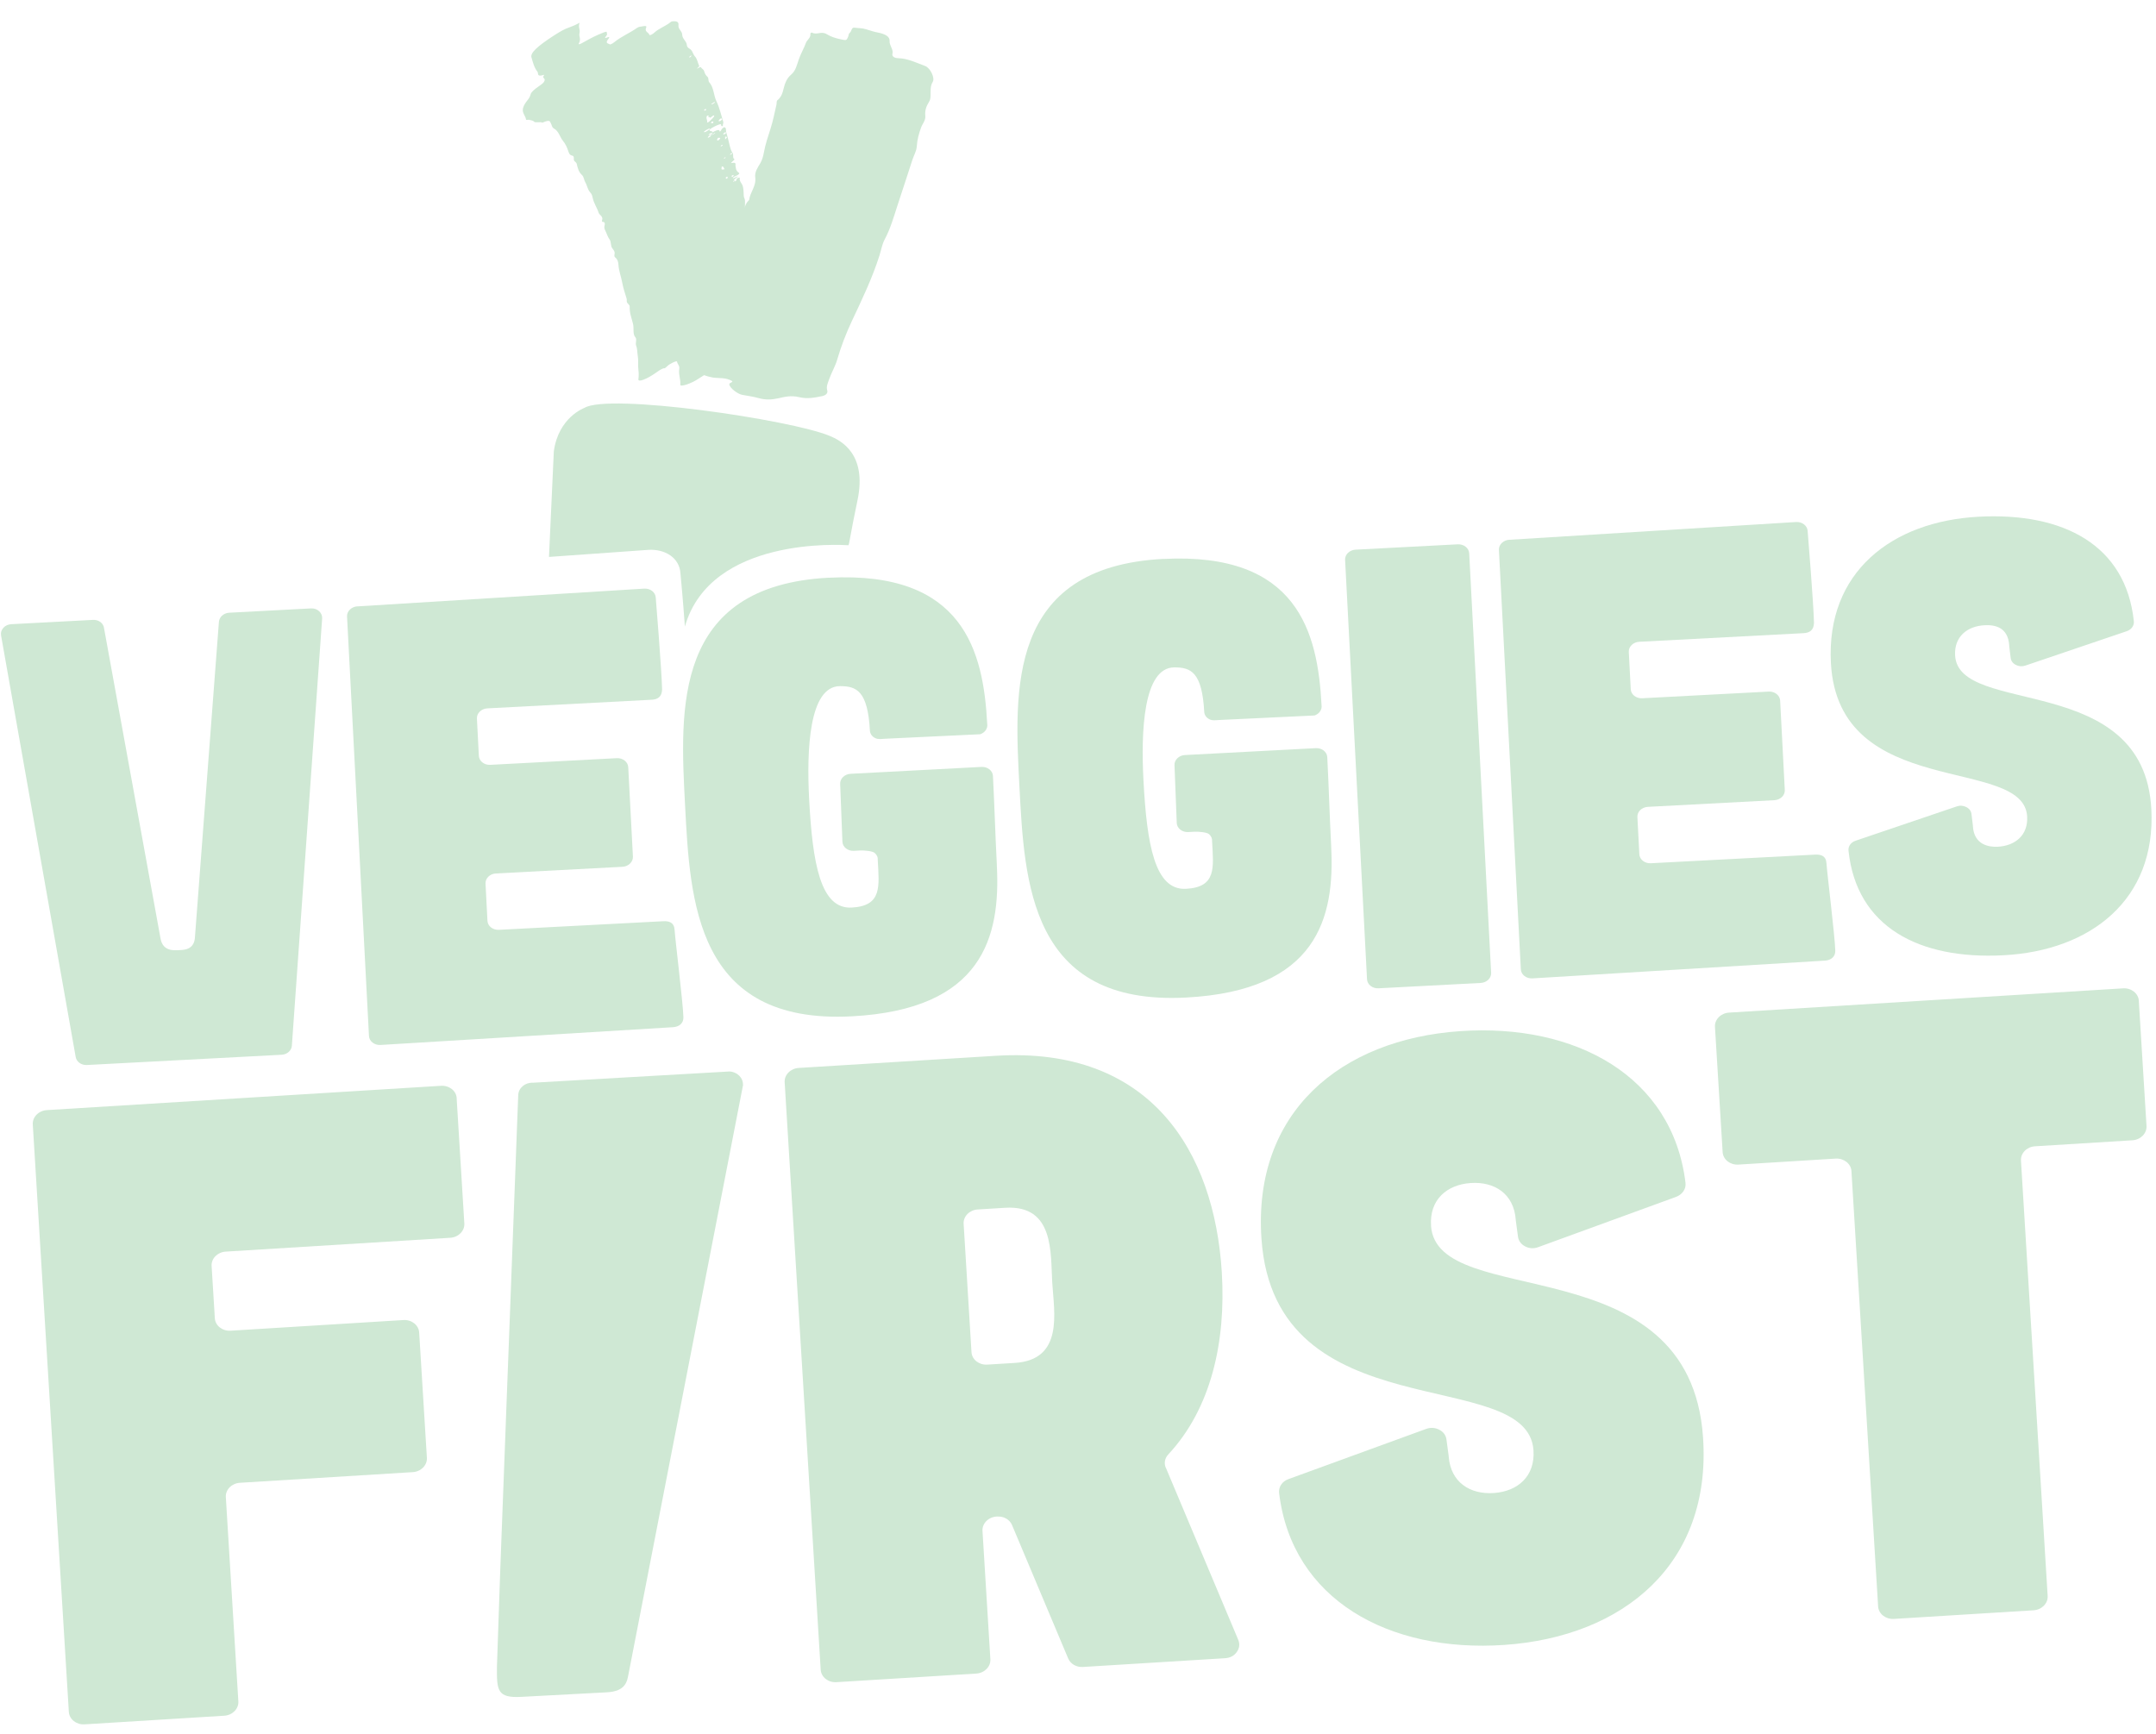 <svg width="87" height="70" viewBox="0 0 87 70" fill="none" xmlns="http://www.w3.org/2000/svg">
<path d="M28.647 5.217C28.576 5.327 28.782 5.261 28.745 5.347C28.692 5.38 28.638 5.385 28.594 5.433C28.579 5.447 28.619 5.444 28.645 5.44C28.665 5.436 28.701 5.42 28.731 5.409C28.663 5.455 28.576 5.502 28.565 5.539C28.559 5.555 28.557 5.575 28.63 5.53C28.696 5.489 28.687 5.477 28.681 5.466C28.703 5.456 28.723 5.451 28.747 5.438C28.78 5.422 28.817 5.402 28.851 5.383C28.853 5.374 28.857 5.367 28.858 5.358C28.822 5.378 28.787 5.396 28.751 5.418C28.727 5.433 28.703 5.451 28.68 5.467C28.691 5.449 28.701 5.433 28.712 5.416C28.745 5.38 28.74 5.365 28.731 5.352C29.034 5.184 29.03 5.257 29.045 5.316C29.152 5.23 29.058 5.241 29.215 5.134C29.326 5.147 29.282 5.253 29.302 5.321C29.353 5.498 29.399 5.681 29.443 5.863C29.47 5.974 29.497 6.086 29.563 6.175C29.611 6.241 29.549 6.378 29.634 6.422C29.676 6.444 29.399 6.614 29.558 6.574C29.643 6.554 29.686 6.58 29.68 6.624C29.671 6.691 29.689 6.742 29.697 6.801C29.707 6.88 29.757 6.935 29.821 6.978C29.835 6.989 29.848 7.004 29.784 7.053C29.72 7.103 29.602 7.119 29.574 7.183C29.556 7.224 29.698 7.143 29.768 7.119C29.775 7.116 29.766 7.138 29.755 7.147C29.492 7.328 29.671 7.273 29.664 7.324C29.78 7.235 29.674 7.26 29.753 7.196C29.866 7.143 29.854 7.174 29.85 7.198C29.837 7.31 29.91 7.372 29.948 7.452C30.007 7.571 30.005 7.729 30.011 7.88C30.011 7.919 30.016 7.955 30.032 7.985C30.107 8.122 30.018 8.358 30.094 8.491C30.135 8.561 30.168 8.632 30.157 8.729C30.149 8.791 30.325 8.678 30.447 8.64C30.206 8.791 30.195 8.837 30.184 8.901C30.153 9.101 30.189 9.258 30.261 9.395C30.288 9.448 30.138 9.613 30.394 9.523C30.443 9.505 30.359 9.578 30.348 9.602C30.314 9.675 30.292 9.745 30.405 9.723C30.476 9.708 30.443 9.737 30.405 9.779C30.363 9.827 30.319 9.88 30.43 9.836C30.471 9.82 30.478 9.829 30.449 9.854C30.124 10.145 30.387 10.094 30.471 10.145C30.522 10.176 30.452 10.282 30.613 10.246C30.68 10.231 30.467 10.421 30.498 10.41C30.615 10.372 30.662 10.374 30.642 10.427C30.565 10.623 30.664 10.714 30.668 10.862C30.673 11.045 30.757 11.184 30.75 11.373C30.744 11.559 30.865 11.667 30.889 11.834C30.92 12.055 30.916 12.296 30.872 12.56C30.869 12.582 30.889 12.587 30.898 12.6C30.94 12.655 30.923 12.748 30.806 12.884C30.684 13.026 30.759 13.061 30.655 13.191C30.646 13.204 30.726 13.184 30.609 13.257C30.54 13.301 30.527 13.319 30.544 13.326C30.585 13.345 30.587 13.345 30.476 13.442C30.381 13.476 30.518 13.354 30.376 13.42C30.334 13.445 30.317 13.464 30.306 13.482C30.262 13.548 30.314 13.568 30.087 13.716C29.919 13.826 30.074 13.8 30.007 13.877C29.894 13.958 29.906 13.91 29.844 13.936C29.83 13.948 29.804 13.967 29.802 13.976C29.777 14.033 29.782 14.076 29.802 14.102C29.863 14.179 29.651 14.356 29.386 14.552C29.245 14.655 29.061 14.737 28.901 14.85C28.678 15.009 28.442 15.108 28.196 15.278C27.902 15.482 27.442 15.63 27.451 15.529C27.473 15.291 27.371 15.127 27.411 14.878C27.431 14.755 27.334 14.7 27.321 14.594C27.316 14.543 27.022 14.678 26.927 14.777C26.803 14.905 26.808 14.847 26.75 14.872C26.651 14.914 26.558 14.978 26.456 15.052C26.093 15.306 25.746 15.438 25.761 15.309C25.779 15.172 25.777 15.046 25.761 14.929C25.737 14.757 25.768 14.552 25.738 14.384C25.713 14.239 25.722 14.076 25.669 13.948C25.631 13.853 25.709 13.691 25.642 13.617C25.523 13.489 25.587 13.257 25.547 13.083C25.494 12.853 25.401 12.648 25.41 12.381C25.414 12.291 25.315 12.262 25.295 12.185C25.284 12.145 25.299 12.092 25.286 12.053C25.222 11.843 25.151 11.636 25.11 11.413C25.065 11.164 24.972 10.945 24.955 10.679C24.948 10.557 24.913 10.454 24.82 10.385C24.782 10.355 24.791 10.303 24.8 10.248C24.817 10.142 24.753 10.085 24.705 10.017C24.634 9.92 24.669 9.761 24.598 9.664C24.515 9.552 24.481 9.412 24.417 9.289C24.393 9.241 24.377 9.19 24.393 9.117C24.411 9.04 24.426 8.96 24.32 8.954C24.284 8.954 24.287 8.919 24.296 8.888C24.349 8.724 24.189 8.689 24.154 8.579C24.088 8.372 23.96 8.204 23.917 7.985C23.9 7.902 23.875 7.825 23.818 7.767C23.709 7.652 23.694 7.48 23.613 7.346C23.561 7.257 23.564 7.134 23.482 7.061C23.356 6.949 23.309 6.785 23.274 6.616C23.263 6.565 23.216 6.536 23.179 6.499C23.121 6.442 23.205 6.303 23.088 6.28C22.978 6.258 22.956 6.172 22.931 6.097C22.88 5.947 22.818 5.806 22.719 5.687C22.584 5.524 22.556 5.294 22.343 5.18C22.266 5.138 22.272 5.043 22.228 4.977C22.186 4.913 22.219 4.803 21.887 4.952C21.825 4.902 21.594 4.97 21.549 4.909C21.512 4.862 21.421 4.853 21.341 4.834C21.31 4.827 21.231 4.855 21.227 4.827C21.198 4.593 20.91 4.507 21.295 4.033C21.37 3.942 21.395 3.869 21.412 3.806C21.432 3.722 21.554 3.609 21.768 3.464C21.95 3.34 21.96 3.3 21.978 3.237C22.002 3.15 21.861 3.161 21.954 3.034C21.961 3.023 21.954 3.016 21.938 3.022C21.647 3.117 21.737 2.959 21.688 2.895C21.556 2.731 21.503 2.518 21.445 2.31C21.399 2.147 21.642 1.891 22.367 1.424C22.595 1.278 22.776 1.17 22.976 1.104C23.075 1.071 23.23 1.006 23.389 0.918C23.318 1.102 23.422 1.179 23.385 1.333C23.349 1.488 23.46 1.556 23.362 1.745C23.325 1.814 23.396 1.794 23.566 1.695C23.844 1.536 24.097 1.41 24.335 1.32C24.433 1.282 24.49 1.263 24.484 1.304C24.477 1.353 24.53 1.371 24.459 1.457C24.402 1.525 24.386 1.562 24.528 1.503C24.603 1.472 24.592 1.523 24.557 1.562C24.389 1.759 24.552 1.752 24.629 1.796C24.691 1.772 24.751 1.734 24.784 1.706C25.061 1.476 25.412 1.335 25.706 1.126C25.729 1.11 25.79 1.082 25.804 1.082C25.919 1.075 26.131 0.993 26.073 1.119C25.998 1.285 26.178 1.302 26.206 1.41C26.213 1.441 26.33 1.388 26.401 1.32C26.586 1.145 26.863 1.057 27.06 0.892C27.108 0.852 27.15 0.861 27.181 0.859C27.343 0.848 27.391 0.914 27.378 1.011C27.356 1.185 27.524 1.242 27.528 1.397C27.533 1.576 27.705 1.653 27.718 1.827C27.723 1.893 27.77 1.935 27.829 1.968C27.953 2.039 27.955 2.184 28.043 2.277C28.134 2.376 28.152 2.52 28.207 2.643C28.214 2.661 28.238 2.661 28.163 2.727C28.035 2.84 28.263 2.687 28.276 2.707C28.311 2.769 28.398 2.802 28.415 2.873C28.437 2.965 28.481 3.042 28.552 3.104C28.608 3.153 28.568 3.265 28.619 3.32C28.806 3.525 28.795 3.85 28.913 4.095C29.037 4.351 29.099 4.644 29.187 4.924C29.2 4.968 29.145 5.05 29.176 5.085C29.028 5.125 29.176 4.97 29.023 5.023C28.921 5.058 28.773 5.125 28.625 5.231C28.674 5.166 28.625 5.175 28.499 5.246C28.446 5.275 28.395 5.321 28.404 5.33C28.424 5.348 28.495 5.321 28.599 5.244C28.61 5.237 28.625 5.23 28.636 5.222L28.647 5.217ZM28.526 4.675C28.475 4.798 28.559 4.838 28.532 4.941C28.526 4.959 28.607 4.924 28.628 4.898C28.7 4.822 28.82 4.726 28.82 4.675C28.82 4.661 28.795 4.648 28.76 4.677C28.594 4.82 28.665 4.706 28.614 4.725C28.51 4.763 28.683 4.619 28.528 4.675H28.526ZM28.975 5.561C28.915 5.656 28.917 5.656 28.985 5.67C29.092 5.584 29.088 5.547 28.975 5.561ZM29.12 6.722C29.143 6.764 29.036 6.889 29.245 6.825C29.189 6.79 29.227 6.711 29.12 6.722ZM29.262 5.515C29.262 5.553 29.262 5.59 29.262 5.628C29.379 5.526 29.329 5.515 29.262 5.515ZM29.072 4.785C28.988 4.862 28.977 4.897 29.03 4.895C29.039 4.895 29.074 4.88 29.085 4.873C29.185 4.794 29.125 4.798 29.112 4.778C29.112 4.776 29.099 4.78 29.074 4.787L29.072 4.785ZM29.346 7.216C29.324 7.203 29.406 7.136 29.35 7.141C29.335 7.141 29.331 7.128 29.289 7.163C29.273 7.203 29.308 7.209 29.346 7.216ZM28.707 4.214C28.734 4.214 28.774 4.19 28.813 4.163C28.842 4.141 28.866 4.119 28.849 4.117C28.828 4.114 28.787 4.137 28.747 4.167C28.72 4.189 28.696 4.207 28.707 4.214ZM28.424 4.416C28.424 4.439 28.384 4.492 28.479 4.452C28.514 4.406 28.506 4.388 28.424 4.416ZM28.771 4.968C28.804 4.909 28.787 4.893 28.72 4.908C28.658 4.973 28.698 4.975 28.771 4.968ZM29.187 5.427C29.2 5.425 29.22 5.427 29.238 5.416C29.326 5.367 29.286 5.365 29.288 5.348C29.288 5.338 29.291 5.321 29.255 5.343C29.193 5.381 29.178 5.407 29.187 5.427ZM29.558 7.141C29.569 7.13 29.583 7.118 29.587 7.108C29.6 7.085 29.634 7.046 29.57 7.068C29.558 7.072 29.536 7.088 29.517 7.099C29.523 7.114 29.529 7.128 29.538 7.143C29.538 7.145 29.55 7.143 29.558 7.141ZM29.101 5.87C29.096 5.879 29.076 5.901 29.081 5.906C29.088 5.912 29.129 5.895 29.151 5.875C29.165 5.863 29.158 5.852 29.151 5.846C29.145 5.841 29.127 5.848 29.099 5.87H29.101ZM29.207 6.404C29.225 6.397 29.242 6.391 29.26 6.384C29.267 6.373 29.282 6.358 29.28 6.353C29.277 6.344 29.26 6.34 29.224 6.375C29.211 6.386 29.213 6.393 29.209 6.404H29.207ZM29.514 6.174C29.486 6.203 29.465 6.223 29.456 6.239C29.452 6.247 29.468 6.247 29.485 6.239C29.519 6.225 29.547 6.203 29.545 6.19C29.545 6.181 29.529 6.179 29.514 6.172V6.174ZM27.842 2.315C27.88 2.292 27.887 2.275 27.895 2.26C27.904 2.246 27.911 2.228 27.869 2.25C27.836 2.268 27.82 2.288 27.814 2.303C27.809 2.317 27.814 2.323 27.842 2.314V2.315ZM29.614 7.328C29.629 7.315 29.658 7.295 29.658 7.289C29.658 7.278 29.645 7.275 29.638 7.268C29.623 7.28 29.605 7.297 29.596 7.308C29.581 7.326 29.574 7.343 29.613 7.328H29.614Z" fill="#CFE8D4"/>
<path d="M29.554 15.386C29.278 15.218 29.015 15.28 28.756 15.235C28.223 15.139 27.918 14.909 27.814 14.497C27.743 14.217 27.781 13.972 27.895 13.736C28.059 13.396 28.181 13.037 28.366 12.706C28.654 12.19 28.767 11.603 29.085 11.1C29.182 10.948 29.209 10.771 29.26 10.604C29.342 10.337 29.501 10.099 29.576 9.834C29.671 9.499 29.866 9.21 29.978 8.885C30.009 8.793 30.032 8.702 30.03 8.599C30.03 8.416 30.065 8.243 30.197 8.105C30.209 8.093 30.23 8.08 30.231 8.065C30.271 7.75 30.523 7.509 30.476 7.161C30.445 6.935 30.582 6.757 30.686 6.576C30.761 6.442 30.797 6.3 30.825 6.153C30.885 5.822 30.991 5.509 31.093 5.193C31.195 4.878 31.256 4.547 31.332 4.223C31.347 4.163 31.327 4.079 31.372 4.044C31.608 3.859 31.595 3.578 31.694 3.34C31.745 3.215 31.812 3.104 31.933 3.003C32.114 2.85 32.159 2.606 32.236 2.39C32.316 2.162 32.44 1.953 32.524 1.724C32.57 1.604 32.727 1.523 32.7 1.362C32.696 1.342 32.749 1.309 32.752 1.311C32.966 1.432 33.132 1.238 33.364 1.381C33.512 1.472 33.691 1.536 33.883 1.576C34.151 1.633 34.153 1.655 34.229 1.47C34.249 1.423 34.235 1.368 34.288 1.327C34.37 1.265 34.353 1.097 34.481 1.117C34.636 1.141 34.79 1.128 34.949 1.181C35.104 1.232 35.263 1.282 35.422 1.313C35.717 1.37 35.913 1.474 35.898 1.659C35.885 1.834 36.06 1.999 36.013 2.167C35.984 2.27 36.082 2.345 36.245 2.348C36.626 2.357 36.979 2.533 37.335 2.665C37.539 2.742 37.736 3.146 37.638 3.305C37.53 3.479 37.556 3.676 37.55 3.869C37.547 3.962 37.536 4.04 37.484 4.119C37.379 4.284 37.315 4.463 37.338 4.675C37.358 4.855 37.227 4.988 37.17 5.142C37.081 5.387 37.012 5.634 36.995 5.899C36.984 6.104 36.873 6.272 36.815 6.459C36.617 7.086 36.402 7.708 36.201 8.336C36.057 8.784 35.925 9.24 35.701 9.659C35.593 9.86 35.558 10.094 35.489 10.31C35.199 11.226 34.783 12.09 34.374 12.959C34.138 13.462 33.939 13.978 33.784 14.512C33.704 14.79 33.547 15.044 33.453 15.32C33.406 15.46 33.333 15.591 33.382 15.761C33.417 15.884 33.295 15.961 33.194 15.983C32.898 16.045 32.579 16.111 32.243 16.028C31.907 15.948 31.659 16.019 31.4 16.076C31.144 16.131 30.899 16.149 30.604 16.065C30.388 16.003 30.167 15.977 29.948 15.935C29.755 15.897 29.461 15.664 29.43 15.527C29.412 15.443 29.541 15.456 29.554 15.384V15.386Z" fill="#CFE8D4"/>
<path d="M0.136 25.338C0.218 25.247 0.328 25.199 0.456 25.192L3.753 25.018C3.983 25.005 4.18 25.155 4.2 25.362L6.48 37.889C6.575 38.396 7.021 38.356 7.199 38.347C7.378 38.338 7.855 38.365 7.869 37.789L8.832 25.119C8.837 24.912 9.018 24.742 9.248 24.729L12.545 24.555C12.674 24.548 12.788 24.586 12.877 24.667C12.965 24.749 13.007 24.852 12.999 24.965L11.778 42.2C11.765 42.401 11.586 42.558 11.364 42.569L3.504 42.983C3.282 42.993 3.088 42.856 3.054 42.657L0.043 25.647C0.023 25.534 0.056 25.428 0.136 25.338Z" fill="#CFE8D4"/>
<path d="M14.427 24.473L26 23.756C26.242 23.743 26.451 23.906 26.461 24.118C26.461 24.118 26.704 27.089 26.717 27.831C26.706 28.124 26.54 28.229 26.295 28.241L19.666 28.589C19.424 28.602 19.234 28.785 19.245 28.999L19.323 30.506C19.334 30.718 19.542 30.881 19.785 30.868L24.89 30.599C25.132 30.587 25.34 30.749 25.351 30.962L25.54 34.573C25.55 34.785 25.362 34.97 25.118 34.983L20.013 35.252C19.771 35.264 19.581 35.447 19.592 35.661L19.67 37.165C19.681 37.377 19.889 37.54 20.132 37.527L26.761 37.18C27.004 37.167 27.206 37.227 27.223 37.542C27.239 37.858 27.562 40.485 27.577 41.047C27.59 41.299 27.4 41.444 27.155 41.457L15.351 42.174C15.108 42.187 14.9 42.024 14.889 41.812C14.593 36.168 14.299 30.526 14.004 24.881C13.993 24.669 14.184 24.484 14.425 24.471L14.427 24.473Z" fill="#CFE8D4"/>
<path d="M33.443 23.317C38.885 23.031 39.682 26.289 39.836 29.211C39.867 29.392 39.75 29.566 39.555 29.633L35.699 29.816C35.578 29.822 35.436 29.851 35.314 29.787C35.191 29.727 35.12 29.626 35.104 29.505C35.018 27.879 34.562 27.692 33.899 27.692C32.639 27.692 32.548 30.285 32.65 32.239C32.787 34.843 33.105 36.695 34.366 36.629C35.609 36.563 35.474 35.766 35.42 34.717C35.431 34.604 35.387 34.503 35.295 34.423C35.204 34.342 34.855 34.319 34.726 34.324L34.456 34.339C34.213 34.351 34.005 34.189 33.994 33.976L33.903 31.64C33.892 31.428 34.08 31.243 34.324 31.23L39.606 30.952C39.849 30.94 40.057 31.102 40.068 31.315C40.133 32.577 40.159 33.632 40.225 34.895V34.928C40.376 37.802 39.666 40.74 34.368 41.018C28.072 41.349 27.847 36.367 27.644 32.495C27.442 28.622 27.142 23.646 33.443 23.315V23.317Z" fill="#CFE8D4"/>
<path d="M54.7 22.184L58.824 21.968C59.067 21.956 59.275 22.118 59.286 22.331L60.171 39.262C60.182 39.474 59.994 39.659 59.749 39.671L55.625 39.887C55.383 39.9 55.174 39.737 55.163 39.525L54.278 22.594C54.267 22.382 54.455 22.197 54.7 22.184Z" fill="#CFE8D4"/>
<path d="M74.869 33.934L78.96 32.546C79.094 32.5 79.227 32.511 79.349 32.575C79.471 32.639 79.543 32.738 79.555 32.862L79.612 33.329V33.351C79.659 34.096 80.256 34.192 80.611 34.174C81.315 34.138 81.841 33.709 81.801 32.959C81.671 30.475 74.174 32.339 73.881 26.749C73.692 23.101 76.324 21.039 79.851 20.854C83.26 20.675 85.779 21.994 86.106 25.071C86.126 25.247 86.009 25.408 85.821 25.474L81.73 26.862C81.596 26.908 81.46 26.897 81.341 26.833C81.222 26.772 81.147 26.672 81.135 26.547L81.078 26.081V26.059C81.034 25.311 80.499 25.212 80.083 25.234C79.378 25.27 78.853 25.699 78.893 26.449C79.022 28.933 86.52 27.069 86.812 32.659C87.002 36.307 84.37 38.369 80.842 38.554C77.434 38.733 74.915 37.41 74.592 34.333C74.572 34.158 74.685 33.997 74.871 33.934H74.869Z" fill="#CFE8D4"/>
<path d="M60.909 21.785L72.481 21.068C72.724 21.056 72.932 21.218 72.943 21.431C72.943 21.431 73.186 24.401 73.199 25.144C73.188 25.437 73.022 25.541 72.777 25.554L66.148 25.902C65.905 25.914 65.715 26.097 65.726 26.311L65.805 27.819C65.816 28.031 66.024 28.194 66.267 28.181L71.371 27.912C71.614 27.899 71.822 28.062 71.833 28.274L72.021 31.886C72.032 32.098 71.844 32.282 71.599 32.295L66.495 32.564C66.252 32.577 66.062 32.76 66.073 32.974L66.152 34.478C66.163 34.69 66.371 34.853 66.614 34.84L73.242 34.492C73.485 34.48 73.688 34.54 73.704 34.855C73.721 35.171 74.044 37.798 74.058 38.36C74.071 38.612 73.881 38.757 73.637 38.77L61.832 39.487C61.59 39.499 61.382 39.337 61.37 39.124C61.075 33.481 60.781 27.839 60.485 22.194C60.474 21.981 60.666 21.797 60.907 21.784L60.909 21.785Z" fill="#CFE8D4"/>
<path d="M18.429 44.325C18.416 44.027 18.129 43.802 17.797 43.822L1.892 44.803C1.56 44.823 1.305 45.083 1.323 45.381L2.778 69.09C2.796 69.388 3.081 69.613 3.413 69.593L9.049 69.245C9.381 69.225 9.637 68.965 9.618 68.667L9.113 60.422C9.094 60.124 9.35 59.864 9.682 59.844L16.656 59.414C16.988 59.394 17.244 59.134 17.226 58.836L16.915 53.78C16.897 53.481 16.612 53.256 16.28 53.276L9.306 53.706C8.974 53.727 8.687 53.502 8.669 53.203L8.539 51.092C8.521 50.794 8.777 50.534 9.109 50.514L18.168 49.956C18.5 49.936 18.756 49.676 18.737 49.378L18.427 44.325H18.429Z" fill="#CFE8D4"/>
<path d="M47.041 59.236C46.963 59.05 47.003 58.85 47.147 58.695C48.872 56.842 49.475 54.154 49.303 51.35C49.004 46.477 46.432 42.225 40.184 42.611L32.232 43.101C31.9 43.121 31.644 43.381 31.663 43.679L33.117 67.388C33.136 67.686 33.42 67.912 33.753 67.891L39.394 67.544C39.726 67.524 39.982 67.264 39.964 66.966L39.646 61.785C39.628 61.487 39.883 61.227 40.215 61.207H40.245C40.511 61.192 40.743 61.328 40.838 61.549L43.103 66.933C43.199 67.158 43.436 67.293 43.7 67.277L49.437 66.924C49.636 66.911 49.802 66.825 49.907 66.673C50.017 66.521 50.035 66.353 49.968 66.186L47.045 59.236H47.041ZM40.944 55.007L39.837 55.075C39.505 55.095 39.221 54.87 39.202 54.572L38.885 49.391C38.866 49.093 39.122 48.833 39.454 48.813L40.56 48.745C42.554 48.622 42.388 50.573 42.461 51.769C42.534 52.969 42.934 54.884 40.944 55.007Z" fill="#CFE8D4"/>
<path d="M57.747 49.471C57.675 48.421 58.382 47.812 59.346 47.746C60.304 47.68 61.087 48.178 61.164 49.224C61.164 49.233 61.164 49.241 61.166 49.254L61.254 49.907C61.276 50.08 61.38 50.218 61.542 50.302C61.705 50.39 61.893 50.402 62.073 50.333L67.632 48.306C67.888 48.211 68.045 47.982 68.014 47.737C67.492 43.434 63.578 41.296 58.922 41.616C54.105 41.947 50.554 44.887 50.903 49.993C51.437 57.817 61.642 55.056 61.88 58.532C61.951 59.582 61.245 60.191 60.281 60.257C59.322 60.323 58.539 59.826 58.459 58.785C58.459 58.776 58.459 58.768 58.457 58.755L58.369 58.102C58.347 57.928 58.247 57.789 58.079 57.703C57.911 57.617 57.728 57.603 57.548 57.67L51.989 59.697C51.737 59.787 51.585 60.016 51.616 60.261C52.135 64.564 56.047 66.706 60.702 66.388C65.52 66.056 69.071 63.117 68.722 58.011C68.187 50.187 57.982 52.947 57.745 49.471H57.747Z" fill="#CFE8D4"/>
<path d="M86.308 40.392C86.29 40.094 86.005 39.869 85.673 39.889L69.772 40.868C69.44 40.888 69.184 41.148 69.203 41.446L69.513 46.498C69.531 46.797 69.816 47.022 70.148 47.002L74.075 46.76C74.407 46.74 74.694 46.971 74.71 47.263L75.787 64.835C75.806 65.133 76.091 65.358 76.423 65.338L82.058 64.99C82.391 64.97 82.646 64.71 82.628 64.412L81.551 46.841C81.533 46.542 81.788 46.283 82.12 46.263L86.047 46.021C86.38 46.001 86.635 45.741 86.617 45.443L86.306 40.39L86.308 40.392Z" fill="#CFE8D4"/>
<path d="M27.458 23.145C27.464 23.209 27.562 24.222 27.637 25.287C27.637 25.285 27.637 25.283 27.639 25.281C28.68 21.646 33.974 21.99 34.233 22.005C34.268 22.007 34.317 21.538 34.6 20.201C35.005 18.295 33.904 17.768 33.477 17.591C31.907 16.936 24.554 15.856 23.579 16.464C23.579 16.464 22.535 16.839 22.348 18.218C22.348 18.218 22.153 22.431 22.153 22.477L26.162 22.192C26.83 22.151 27.425 22.51 27.458 23.145Z" fill="#CFE8D4"/>
<path d="M29.981 43.787C29.992 43.5 29.746 43.255 29.432 43.244L21.501 43.698C21.187 43.685 20.922 43.91 20.912 44.197L20.866 45.384L20.806 46.998L20.647 51.182L20.587 52.786L20.451 56.353L20.395 57.846L20.232 62.149L20.185 63.407L20.053 67.262C20.044 68.228 20.063 68.537 21.039 68.484C21.384 68.466 24.079 68.321 24.477 68.301C25.266 68.261 25.306 67.853 25.368 67.533C25.448 67.116 29.985 43.785 29.985 43.785L29.981 43.787Z" fill="#CFE8D4"/>
<path d="M46.934 22.559C52.376 22.274 53.174 25.532 53.327 28.453C53.358 28.635 53.241 28.808 53.046 28.876L49.19 29.059C49.07 29.064 48.927 29.094 48.805 29.03C48.683 28.969 48.611 28.869 48.595 28.748C48.509 27.122 48.053 26.935 47.39 26.935C46.13 26.935 46.039 29.527 46.141 31.481C46.278 34.086 46.596 35.938 47.857 35.872C49.101 35.806 48.966 35.008 48.911 33.96C48.922 33.846 48.878 33.746 48.787 33.665C48.695 33.585 48.347 33.561 48.217 33.567L47.947 33.581C47.704 33.594 47.496 33.431 47.485 33.219L47.394 30.883C47.383 30.671 47.571 30.486 47.815 30.473L53.097 30.195C53.34 30.182 53.548 30.345 53.559 30.557C53.624 31.82 53.65 32.875 53.716 34.137V34.17C53.867 37.044 53.157 39.982 47.859 40.26C41.563 40.591 41.338 35.61 41.136 31.737C40.933 27.864 40.633 22.889 46.934 22.557V22.559Z" fill="#CFE8D4"/>
</svg>
